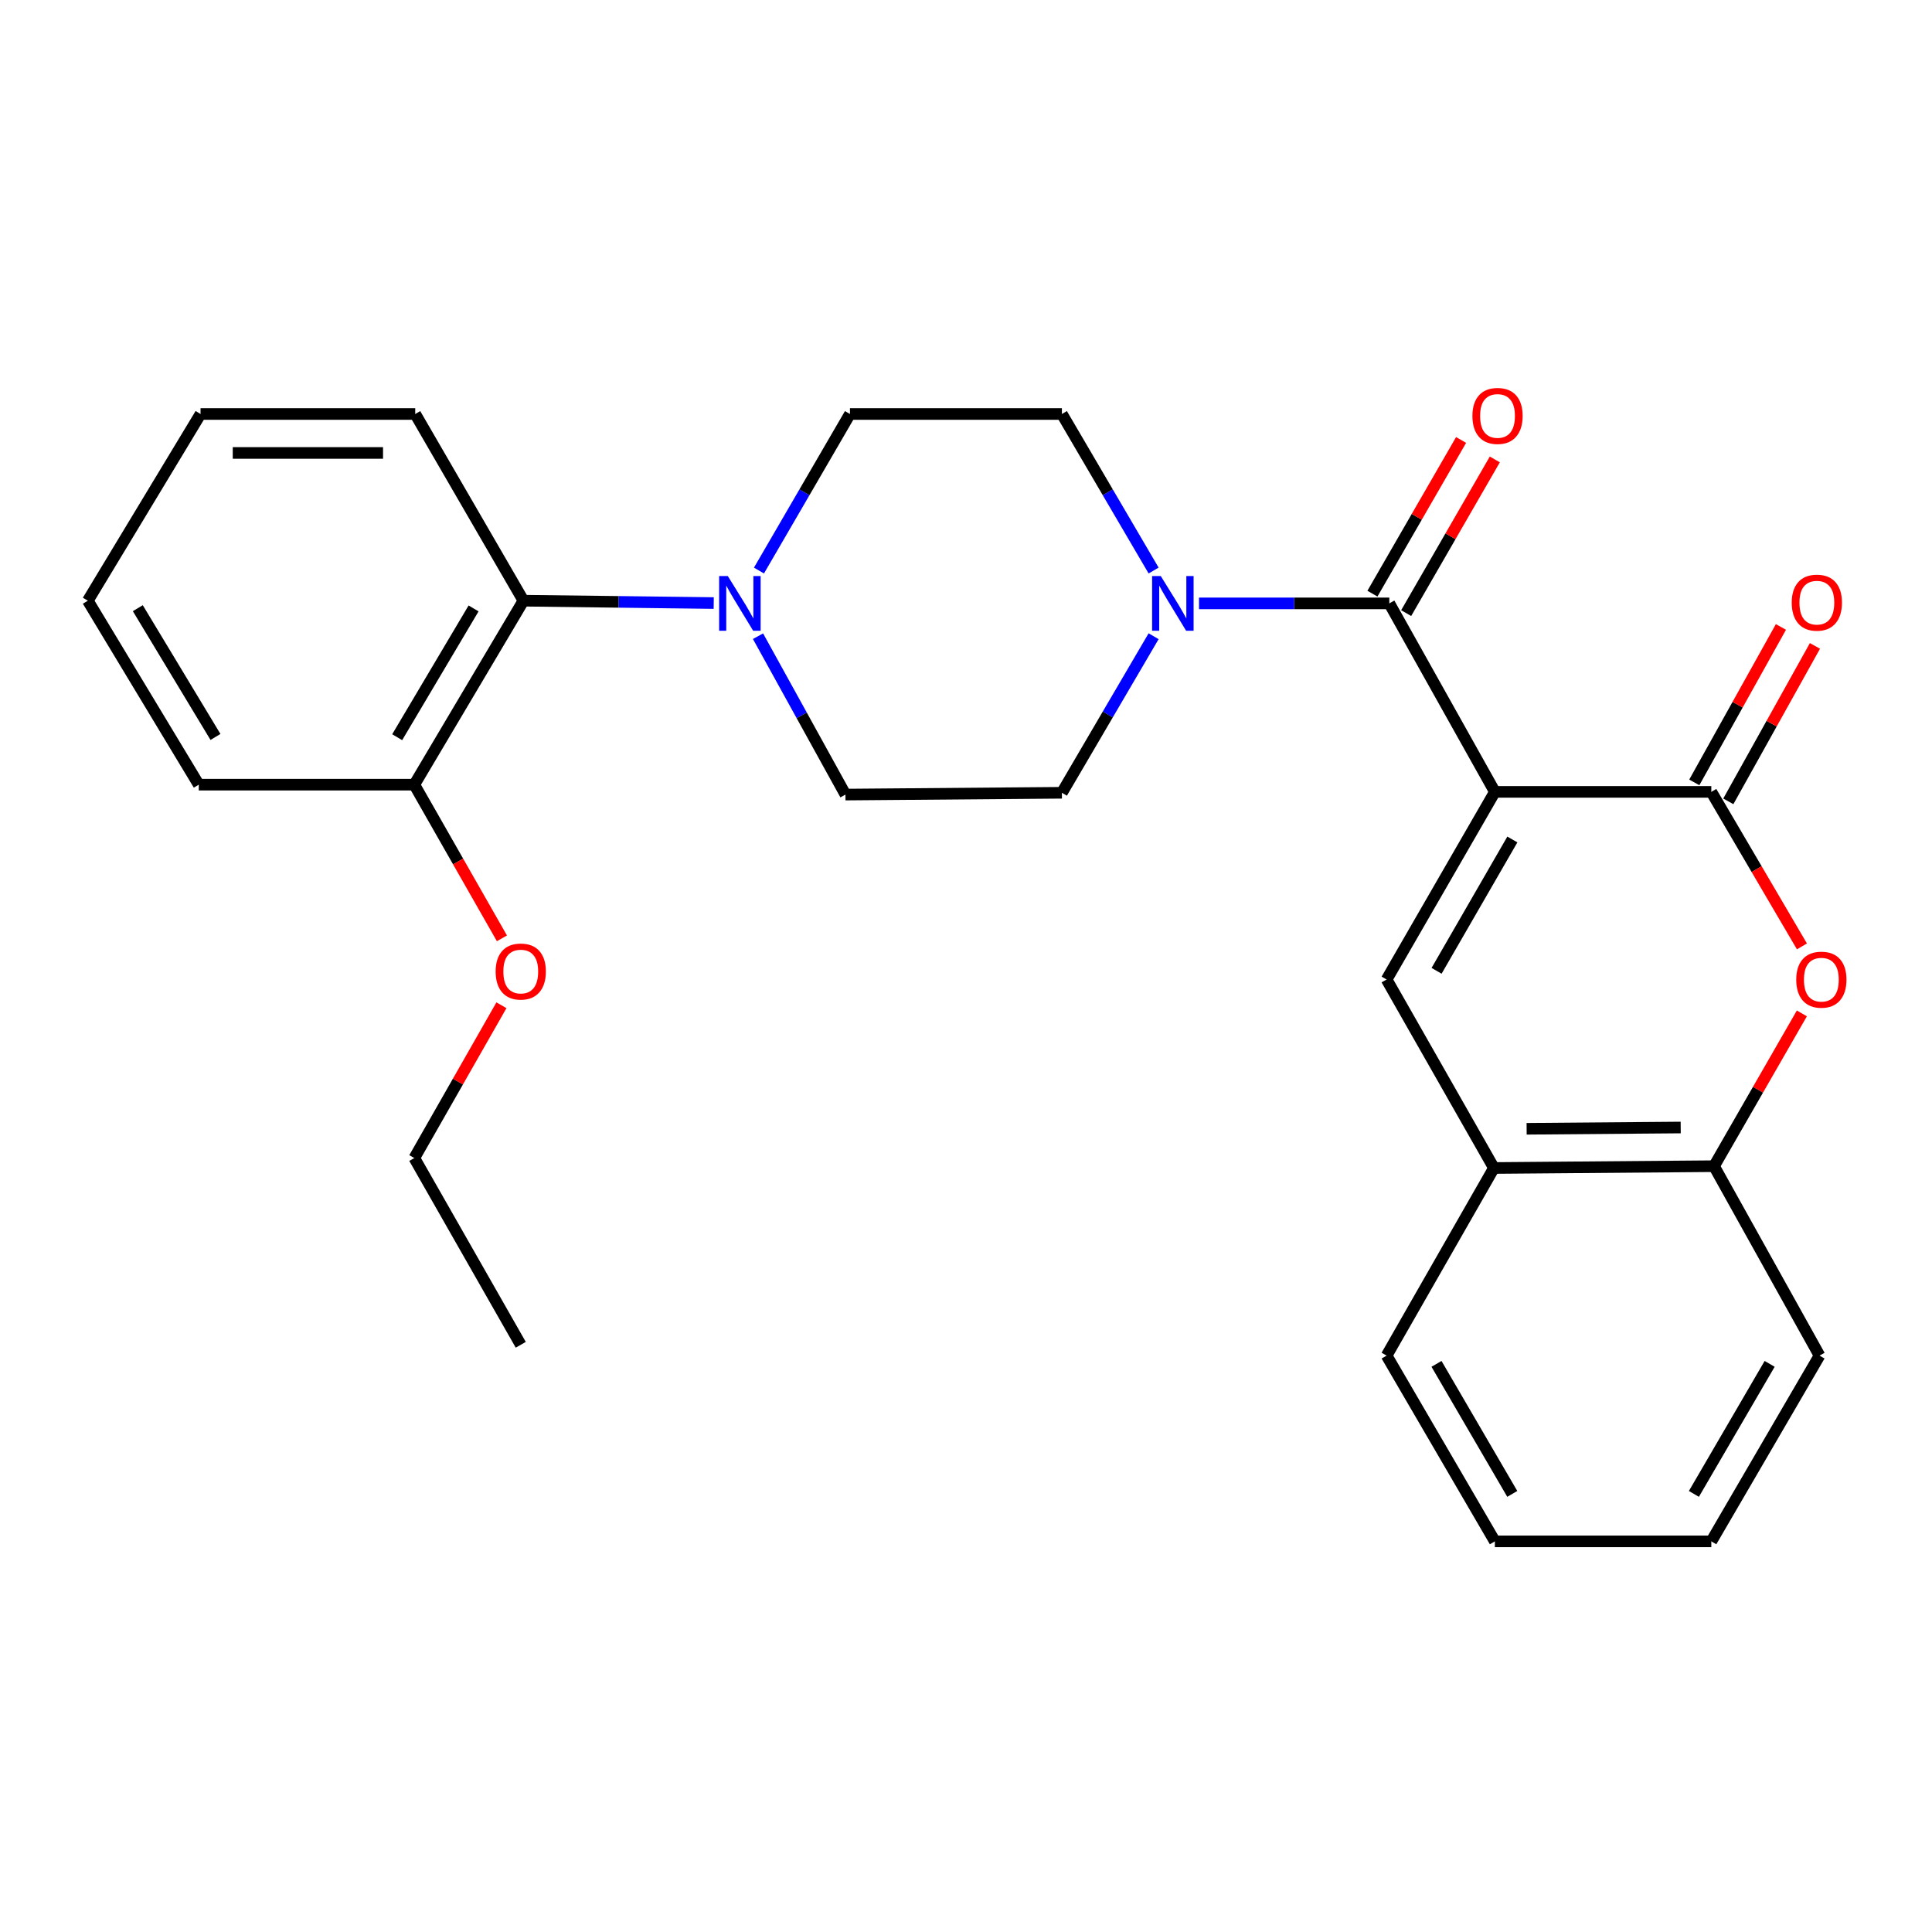 <?xml version='1.0' encoding='iso-8859-1'?>
<svg version='1.1' baseProfile='full'
              xmlns='http://www.w3.org/2000/svg'
                      xmlns:rdkit='http://www.rdkit.org/xml'
                      xmlns:xlink='http://www.w3.org/1999/xlink'
                  xml:space='preserve'
width='1000px' height='1000px' viewBox='0 0 1000 1000'>
<!-- END OF HEADER -->
<rect style='opacity:1.0;fill:#FFFFFF;stroke:none' width='1000' height='1000' x='0' y='0'> </rect>
<path class='bond-0' d='M 773.739,409.873 L 885.772,409.873' style='fill:none;fill-rule:evenodd;stroke:#000000;stroke-width:6px;stroke-linecap:butt;stroke-linejoin:miter;stroke-opacity:1' />
<path class='bond-1' d='M 773.739,409.873 L 719.099,312.309' style='fill:none;fill-rule:evenodd;stroke:#000000;stroke-width:6px;stroke-linecap:butt;stroke-linejoin:miter;stroke-opacity:1' />
<path class='bond-2' d='M 773.739,409.873 L 717.711,506.99' style='fill:none;fill-rule:evenodd;stroke:#000000;stroke-width:6px;stroke-linecap:butt;stroke-linejoin:miter;stroke-opacity:1' />
<path class='bond-2' d='M 782.795,434.514 L 743.575,502.495' style='fill:none;fill-rule:evenodd;stroke:#000000;stroke-width:6px;stroke-linecap:butt;stroke-linejoin:miter;stroke-opacity:1' />
<path class='bond-3' d='M 885.772,409.873 L 909.226,449.864' style='fill:none;fill-rule:evenodd;stroke:#000000;stroke-width:6px;stroke-linecap:butt;stroke-linejoin:miter;stroke-opacity:1' />
<path class='bond-3' d='M 909.226,449.864 L 932.68,489.855' style='fill:none;fill-rule:evenodd;stroke:#FF0000;stroke-width:6px;stroke-linecap:butt;stroke-linejoin:miter;stroke-opacity:1' />
<path class='bond-9' d='M 894.576,414.78 L 916.995,374.55' style='fill:none;fill-rule:evenodd;stroke:#000000;stroke-width:6px;stroke-linecap:butt;stroke-linejoin:miter;stroke-opacity:1' />
<path class='bond-9' d='M 916.995,374.55 L 939.415,334.321' style='fill:none;fill-rule:evenodd;stroke:#FF0000;stroke-width:6px;stroke-linecap:butt;stroke-linejoin:miter;stroke-opacity:1' />
<path class='bond-9' d='M 876.968,404.967 L 899.387,364.738' style='fill:none;fill-rule:evenodd;stroke:#000000;stroke-width:6px;stroke-linecap:butt;stroke-linejoin:miter;stroke-opacity:1' />
<path class='bond-9' d='M 899.387,364.738 L 921.807,324.508' style='fill:none;fill-rule:evenodd;stroke:#FF0000;stroke-width:6px;stroke-linecap:butt;stroke-linejoin:miter;stroke-opacity:1' />
<path class='bond-4' d='M 719.099,312.309 L 669.853,312.309' style='fill:none;fill-rule:evenodd;stroke:#000000;stroke-width:6px;stroke-linecap:butt;stroke-linejoin:miter;stroke-opacity:1' />
<path class='bond-4' d='M 669.853,312.309 L 620.607,312.309' style='fill:none;fill-rule:evenodd;stroke:#0000FF;stroke-width:6px;stroke-linecap:butt;stroke-linejoin:miter;stroke-opacity:1' />
<path class='bond-10' d='M 727.83,317.345 L 750.772,277.574' style='fill:none;fill-rule:evenodd;stroke:#000000;stroke-width:6px;stroke-linecap:butt;stroke-linejoin:miter;stroke-opacity:1' />
<path class='bond-10' d='M 750.772,277.574 L 773.715,237.802' style='fill:none;fill-rule:evenodd;stroke:#FF0000;stroke-width:6px;stroke-linecap:butt;stroke-linejoin:miter;stroke-opacity:1' />
<path class='bond-10' d='M 710.369,307.272 L 733.312,267.501' style='fill:none;fill-rule:evenodd;stroke:#000000;stroke-width:6px;stroke-linecap:butt;stroke-linejoin:miter;stroke-opacity:1' />
<path class='bond-10' d='M 733.312,267.501 L 756.254,227.73' style='fill:none;fill-rule:evenodd;stroke:#FF0000;stroke-width:6px;stroke-linecap:butt;stroke-linejoin:miter;stroke-opacity:1' />
<path class='bond-6' d='M 717.711,506.99 L 773.257,604.554' style='fill:none;fill-rule:evenodd;stroke:#000000;stroke-width:6px;stroke-linecap:butt;stroke-linejoin:miter;stroke-opacity:1' />
<path class='bond-27' d='M 932.642,524.536 L 909.913,564.075' style='fill:none;fill-rule:evenodd;stroke:#FF0000;stroke-width:6px;stroke-linecap:butt;stroke-linejoin:miter;stroke-opacity:1' />
<path class='bond-27' d='M 909.913,564.075 L 887.183,603.613' style='fill:none;fill-rule:evenodd;stroke:#000000;stroke-width:6px;stroke-linecap:butt;stroke-linejoin:miter;stroke-opacity:1' />
<path class='bond-11' d='M 597.106,295.308 L 573.372,254.797' style='fill:none;fill-rule:evenodd;stroke:#0000FF;stroke-width:6px;stroke-linecap:butt;stroke-linejoin:miter;stroke-opacity:1' />
<path class='bond-11' d='M 573.372,254.797 L 549.638,214.285' style='fill:none;fill-rule:evenodd;stroke:#000000;stroke-width:6px;stroke-linecap:butt;stroke-linejoin:miter;stroke-opacity:1' />
<path class='bond-12' d='M 597.107,329.309 L 573.373,369.826' style='fill:none;fill-rule:evenodd;stroke:#0000FF;stroke-width:6px;stroke-linecap:butt;stroke-linejoin:miter;stroke-opacity:1' />
<path class='bond-12' d='M 573.373,369.826 L 549.638,410.343' style='fill:none;fill-rule:evenodd;stroke:#000000;stroke-width:6px;stroke-linecap:butt;stroke-linejoin:miter;stroke-opacity:1' />
<path class='bond-5' d='M 392.344,329.295 L 414.974,370.284' style='fill:none;fill-rule:evenodd;stroke:#0000FF;stroke-width:6px;stroke-linecap:butt;stroke-linejoin:miter;stroke-opacity:1' />
<path class='bond-5' d='M 414.974,370.284 L 437.605,411.273' style='fill:none;fill-rule:evenodd;stroke:#000000;stroke-width:6px;stroke-linecap:butt;stroke-linejoin:miter;stroke-opacity:1' />
<path class='bond-8' d='M 369.425,312.141 L 320.178,311.53' style='fill:none;fill-rule:evenodd;stroke:#0000FF;stroke-width:6px;stroke-linecap:butt;stroke-linejoin:miter;stroke-opacity:1' />
<path class='bond-8' d='M 320.178,311.53 L 270.932,310.92' style='fill:none;fill-rule:evenodd;stroke:#000000;stroke-width:6px;stroke-linecap:butt;stroke-linejoin:miter;stroke-opacity:1' />
<path class='bond-28' d='M 392.842,295.314 L 416.388,254.8' style='fill:none;fill-rule:evenodd;stroke:#0000FF;stroke-width:6px;stroke-linecap:butt;stroke-linejoin:miter;stroke-opacity:1' />
<path class='bond-28' d='M 416.388,254.8 L 439.934,214.285' style='fill:none;fill-rule:evenodd;stroke:#000000;stroke-width:6px;stroke-linecap:butt;stroke-linejoin:miter;stroke-opacity:1' />
<path class='bond-7' d='M 773.257,604.554 L 887.183,603.613' style='fill:none;fill-rule:evenodd;stroke:#000000;stroke-width:6px;stroke-linecap:butt;stroke-linejoin:miter;stroke-opacity:1' />
<path class='bond-7' d='M 790.179,584.256 L 869.928,583.597' style='fill:none;fill-rule:evenodd;stroke:#000000;stroke-width:6px;stroke-linecap:butt;stroke-linejoin:miter;stroke-opacity:1' />
<path class='bond-18' d='M 773.257,604.554 L 717.711,701.659' style='fill:none;fill-rule:evenodd;stroke:#000000;stroke-width:6px;stroke-linecap:butt;stroke-linejoin:miter;stroke-opacity:1' />
<path class='bond-19' d='M 887.183,603.613 L 941.789,701.659' style='fill:none;fill-rule:evenodd;stroke:#000000;stroke-width:6px;stroke-linecap:butt;stroke-linejoin:miter;stroke-opacity:1' />
<path class='bond-15' d='M 270.932,310.92 L 214.445,406.144' style='fill:none;fill-rule:evenodd;stroke:#000000;stroke-width:6px;stroke-linecap:butt;stroke-linejoin:miter;stroke-opacity:1' />
<path class='bond-15' d='M 245.122,314.919 L 205.581,381.576' style='fill:none;fill-rule:evenodd;stroke:#000000;stroke-width:6px;stroke-linecap:butt;stroke-linejoin:miter;stroke-opacity:1' />
<path class='bond-17' d='M 270.932,310.92 L 214.927,214.285' style='fill:none;fill-rule:evenodd;stroke:#000000;stroke-width:6px;stroke-linecap:butt;stroke-linejoin:miter;stroke-opacity:1' />
<path class='bond-13' d='M 549.638,214.285 L 439.934,214.285' style='fill:none;fill-rule:evenodd;stroke:#000000;stroke-width:6px;stroke-linecap:butt;stroke-linejoin:miter;stroke-opacity:1' />
<path class='bond-14' d='M 549.638,410.343 L 437.605,411.273' style='fill:none;fill-rule:evenodd;stroke:#000000;stroke-width:6px;stroke-linecap:butt;stroke-linejoin:miter;stroke-opacity:1' />
<path class='bond-16' d='M 214.445,406.144 L 237.119,445.911' style='fill:none;fill-rule:evenodd;stroke:#000000;stroke-width:6px;stroke-linecap:butt;stroke-linejoin:miter;stroke-opacity:1' />
<path class='bond-16' d='M 237.119,445.911 L 259.793,485.678' style='fill:none;fill-rule:evenodd;stroke:#FF0000;stroke-width:6px;stroke-linecap:butt;stroke-linejoin:miter;stroke-opacity:1' />
<path class='bond-20' d='M 214.445,406.144 L 102.882,406.144' style='fill:none;fill-rule:evenodd;stroke:#000000;stroke-width:6px;stroke-linecap:butt;stroke-linejoin:miter;stroke-opacity:1' />
<path class='bond-21' d='M 259.541,520.32 L 236.993,559.861' style='fill:none;fill-rule:evenodd;stroke:#FF0000;stroke-width:6px;stroke-linecap:butt;stroke-linejoin:miter;stroke-opacity:1' />
<path class='bond-21' d='M 236.993,559.861 L 214.445,599.403' style='fill:none;fill-rule:evenodd;stroke:#000000;stroke-width:6px;stroke-linecap:butt;stroke-linejoin:miter;stroke-opacity:1' />
<path class='bond-23' d='M 214.927,214.285 L 103.801,214.285' style='fill:none;fill-rule:evenodd;stroke:#000000;stroke-width:6px;stroke-linecap:butt;stroke-linejoin:miter;stroke-opacity:1' />
<path class='bond-23' d='M 198.258,234.443 L 120.47,234.443' style='fill:none;fill-rule:evenodd;stroke:#000000;stroke-width:6px;stroke-linecap:butt;stroke-linejoin:miter;stroke-opacity:1' />
<path class='bond-25' d='M 717.711,701.659 L 773.739,797.813' style='fill:none;fill-rule:evenodd;stroke:#000000;stroke-width:6px;stroke-linecap:butt;stroke-linejoin:miter;stroke-opacity:1' />
<path class='bond-25' d='M 743.532,705.934 L 782.751,773.241' style='fill:none;fill-rule:evenodd;stroke:#000000;stroke-width:6px;stroke-linecap:butt;stroke-linejoin:miter;stroke-opacity:1' />
<path class='bond-29' d='M 941.789,701.659 L 885.772,797.813' style='fill:none;fill-rule:evenodd;stroke:#000000;stroke-width:6px;stroke-linecap:butt;stroke-linejoin:miter;stroke-opacity:1' />
<path class='bond-29' d='M 915.968,705.935 L 876.757,773.242' style='fill:none;fill-rule:evenodd;stroke:#000000;stroke-width:6px;stroke-linecap:butt;stroke-linejoin:miter;stroke-opacity:1' />
<path class='bond-30' d='M 102.882,406.144 L 45.455,310.92' style='fill:none;fill-rule:evenodd;stroke:#000000;stroke-width:6px;stroke-linecap:butt;stroke-linejoin:miter;stroke-opacity:1' />
<path class='bond-30' d='M 111.53,381.45 L 71.331,314.793' style='fill:none;fill-rule:evenodd;stroke:#000000;stroke-width:6px;stroke-linecap:butt;stroke-linejoin:miter;stroke-opacity:1' />
<path class='bond-22' d='M 214.445,599.403 L 269.544,696.06' style='fill:none;fill-rule:evenodd;stroke:#000000;stroke-width:6px;stroke-linecap:butt;stroke-linejoin:miter;stroke-opacity:1' />
<path class='bond-26' d='M 103.801,214.285 L 45.455,310.92' style='fill:none;fill-rule:evenodd;stroke:#000000;stroke-width:6px;stroke-linecap:butt;stroke-linejoin:miter;stroke-opacity:1' />
<path class='bond-24' d='M 885.772,797.813 L 773.739,797.813' style='fill:none;fill-rule:evenodd;stroke:#000000;stroke-width:6px;stroke-linecap:butt;stroke-linejoin:miter;stroke-opacity:1' />
<path  class='atom-4' d='M 929.729 507.07
Q 929.729 500.27, 933.089 496.47
Q 936.449 492.67, 942.729 492.67
Q 949.009 492.67, 952.369 496.47
Q 955.729 500.27, 955.729 507.07
Q 955.729 513.95, 952.329 517.87
Q 948.929 521.75, 942.729 521.75
Q 936.489 521.75, 933.089 517.87
Q 929.729 513.99, 929.729 507.07
M 942.729 518.55
Q 947.049 518.55, 949.369 515.67
Q 951.729 512.75, 951.729 507.07
Q 951.729 501.51, 949.369 498.71
Q 947.049 495.87, 942.729 495.87
Q 938.409 495.87, 936.049 498.67
Q 933.729 501.47, 933.729 507.07
Q 933.729 512.79, 936.049 515.67
Q 938.409 518.55, 942.729 518.55
' fill='#FF0000'/>
<path  class='atom-5' d='M 600.806 298.149
L 610.086 313.149
Q 611.006 314.629, 612.486 317.309
Q 613.966 319.989, 614.046 320.149
L 614.046 298.149
L 617.806 298.149
L 617.806 326.469
L 613.926 326.469
L 603.966 310.069
Q 602.806 308.149, 601.566 305.949
Q 600.366 303.749, 600.006 303.069
L 600.006 326.469
L 596.326 326.469
L 596.326 298.149
L 600.806 298.149
' fill='#0000FF'/>
<path  class='atom-6' d='M 376.706 298.149
L 385.986 313.149
Q 386.906 314.629, 388.386 317.309
Q 389.866 319.989, 389.946 320.149
L 389.946 298.149
L 393.706 298.149
L 393.706 326.469
L 389.826 326.469
L 379.866 310.069
Q 378.706 308.149, 377.466 305.949
Q 376.266 303.749, 375.906 303.069
L 375.906 326.469
L 372.226 326.469
L 372.226 298.149
L 376.706 298.149
' fill='#0000FF'/>
<path  class='atom-10' d='M 927.4 311.929
Q 927.4 305.129, 930.76 301.329
Q 934.12 297.529, 940.4 297.529
Q 946.68 297.529, 950.04 301.329
Q 953.4 305.129, 953.4 311.929
Q 953.4 318.809, 950 322.729
Q 946.6 326.609, 940.4 326.609
Q 934.16 326.609, 930.76 322.729
Q 927.4 318.849, 927.4 311.929
M 940.4 323.409
Q 944.72 323.409, 947.04 320.529
Q 949.4 317.609, 949.4 311.929
Q 949.4 306.369, 947.04 303.569
Q 944.72 300.729, 940.4 300.729
Q 936.08 300.729, 933.72 303.529
Q 931.4 306.329, 931.4 311.929
Q 931.4 317.649, 933.72 320.529
Q 936.08 323.409, 940.4 323.409
' fill='#FF0000'/>
<path  class='atom-11' d='M 762.116 215.283
Q 762.116 208.483, 765.476 204.683
Q 768.836 200.883, 775.116 200.883
Q 781.396 200.883, 784.756 204.683
Q 788.116 208.483, 788.116 215.283
Q 788.116 222.163, 784.716 226.083
Q 781.316 229.963, 775.116 229.963
Q 768.876 229.963, 765.476 226.083
Q 762.116 222.203, 762.116 215.283
M 775.116 226.763
Q 779.436 226.763, 781.756 223.883
Q 784.116 220.963, 784.116 215.283
Q 784.116 209.723, 781.756 206.923
Q 779.436 204.083, 775.116 204.083
Q 770.796 204.083, 768.436 206.883
Q 766.116 209.683, 766.116 215.283
Q 766.116 221.003, 768.436 223.883
Q 770.796 226.763, 775.116 226.763
' fill='#FF0000'/>
<path  class='atom-17' d='M 256.544 502.859
Q 256.544 496.059, 259.904 492.259
Q 263.264 488.459, 269.544 488.459
Q 275.824 488.459, 279.184 492.259
Q 282.544 496.059, 282.544 502.859
Q 282.544 509.739, 279.144 513.659
Q 275.744 517.539, 269.544 517.539
Q 263.304 517.539, 259.904 513.659
Q 256.544 509.779, 256.544 502.859
M 269.544 514.339
Q 273.864 514.339, 276.184 511.459
Q 278.544 508.539, 278.544 502.859
Q 278.544 497.299, 276.184 494.499
Q 273.864 491.659, 269.544 491.659
Q 265.224 491.659, 262.864 494.459
Q 260.544 497.259, 260.544 502.859
Q 260.544 508.579, 262.864 511.459
Q 265.224 514.339, 269.544 514.339
' fill='#FF0000'/>
</svg>
